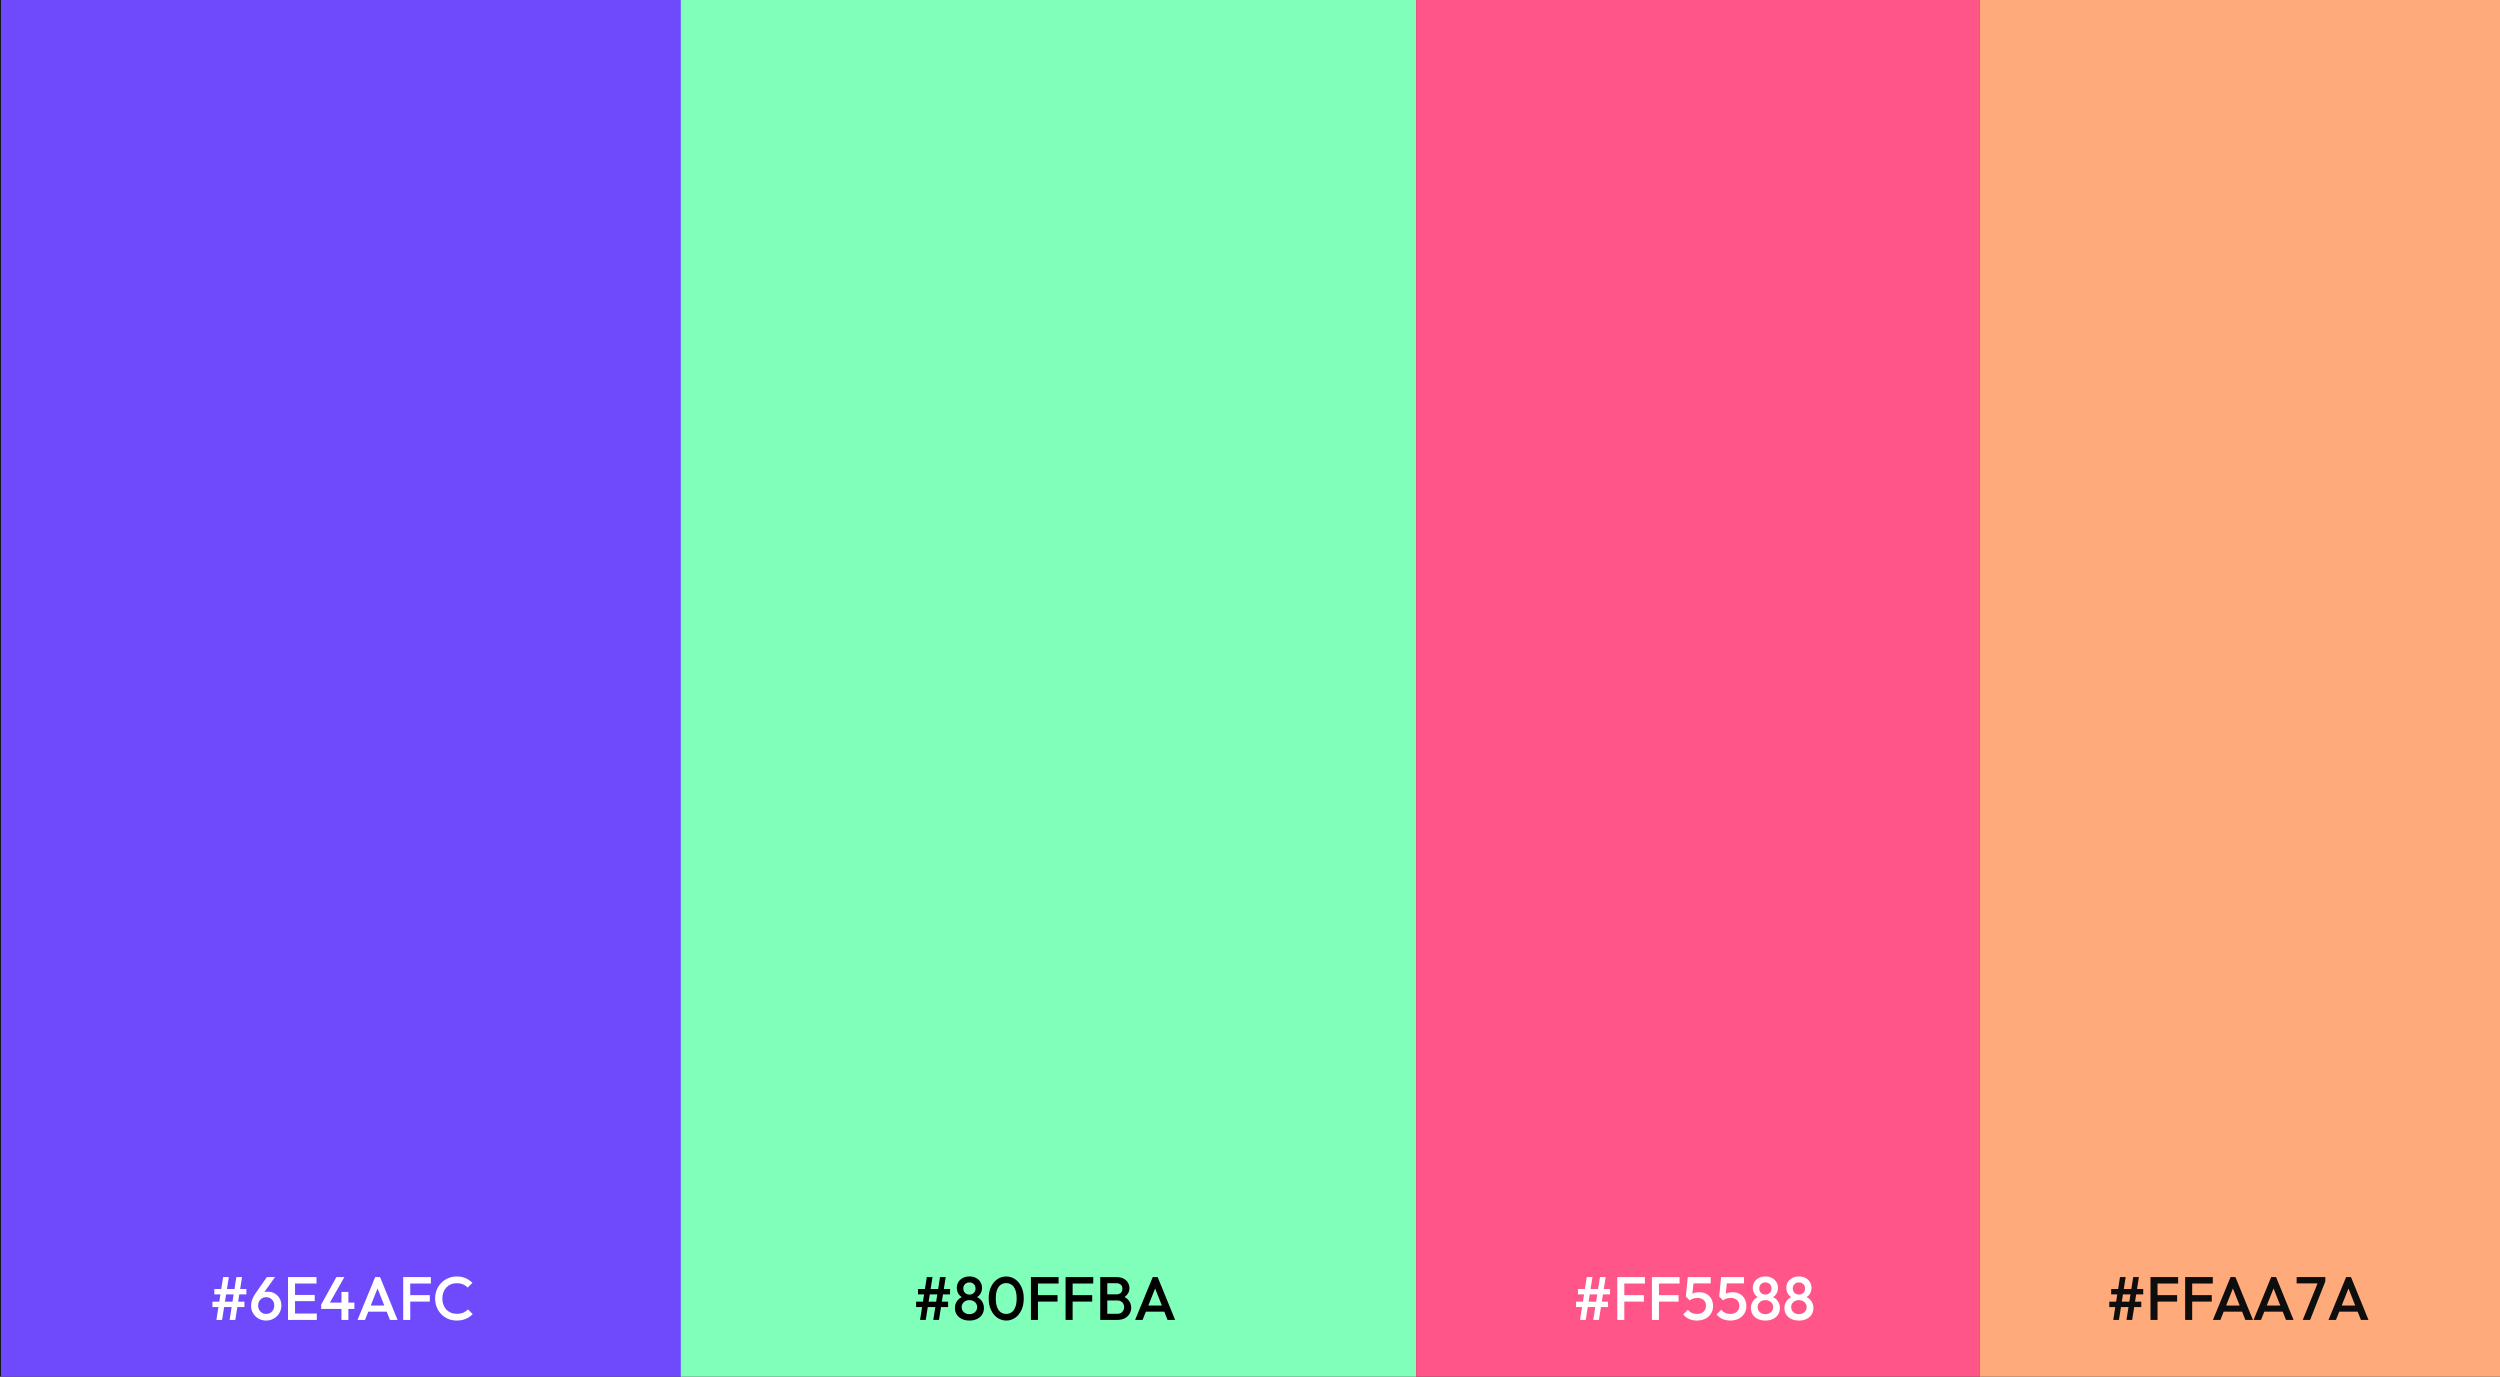 <svg xmlns="http://www.w3.org/2000/svg" width="572" height="315" viewBox="0 0 572 315" fill="none"><rect width="572" height="315" fill="#16171B"></rect><rect x="156" y="315" width="155.769" height="315" transform="rotate(-180 156 315)" fill="#6E4AFC"></rect><rect x="324" width="315" height="168.231" transform="rotate(90 324 0)" fill="#80FFBA"></rect><rect x="453" y="315" width="129" height="315" transform="rotate(-180 453 315)" fill="#FF5588"></rect><rect x="572" width="315" height="119" transform="rotate(90 572 0)" fill="#FFAA7A"></rect><path d="M52.536 302L54.076 292.2H55.378L53.838 302H52.536ZM48.602 299.06V297.828H55.924V299.06H48.602ZM49.512 302L51.052 292.2H52.354L50.814 302H49.512ZM49.036 296.162V294.93H56.372V296.162H49.036ZM60.903 302.14C60.249 302.14 59.661 301.991 59.139 301.692C58.616 301.384 58.201 300.973 57.893 300.46C57.594 299.947 57.445 299.377 57.445 298.752C57.445 297.856 57.757 296.951 58.383 296.036L61.057 292.2H62.919L60.063 296.218L59.475 296.568C59.568 296.353 59.685 296.171 59.825 296.022C59.974 295.863 60.165 295.742 60.399 295.658C60.641 295.574 60.94 295.532 61.295 295.532C61.864 295.532 62.377 295.667 62.835 295.938C63.301 296.199 63.675 296.568 63.955 297.044C64.235 297.511 64.375 298.061 64.375 298.696C64.375 299.331 64.221 299.909 63.913 300.432C63.605 300.955 63.185 301.37 62.653 301.678C62.13 301.986 61.547 302.14 60.903 302.14ZM60.903 300.628C61.257 300.628 61.575 300.544 61.855 300.376C62.135 300.208 62.354 299.979 62.513 299.69C62.681 299.391 62.765 299.06 62.765 298.696C62.765 298.332 62.681 298.005 62.513 297.716C62.354 297.427 62.135 297.203 61.855 297.044C61.575 296.876 61.257 296.792 60.903 296.792C60.548 296.792 60.231 296.876 59.951 297.044C59.671 297.212 59.451 297.441 59.293 297.73C59.134 298.01 59.055 298.332 59.055 298.696C59.055 299.06 59.134 299.391 59.293 299.69C59.451 299.979 59.671 300.208 59.951 300.376C60.231 300.544 60.548 300.628 60.903 300.628ZM65.894 302V292.2H67.504V302H65.894ZM67 302V300.53H72.488V302H67ZM67 297.702V296.288H72.012V297.702H67ZM67 293.67V292.2H72.418V293.67H67ZM73.48 298.5L76.966 292.2H78.786L75.216 298.5H73.48ZM73.48 299.48V298.5L74.166 298.038H81.082V299.48H73.48ZM78.128 302V295.588H79.71V302H78.128ZM81.805 302L85.837 292.2H86.957L90.961 302H89.225L86.089 294.062H86.677L83.513 302H81.805ZM83.793 300.11V298.71H88.987V300.11H83.793ZM92.254 302V292.2H93.864V302H92.254ZM93.359 297.8V296.33H98.344V297.8H93.359ZM93.359 293.67V292.2H98.582V293.67H93.359ZM104.498 302.14C103.789 302.14 103.131 302.014 102.524 301.762C101.927 301.501 101.404 301.141 100.956 300.684C100.508 300.217 100.163 299.681 99.92 299.074C99.678 298.458 99.556 297.8 99.556 297.1C99.556 296.4 99.678 295.747 99.92 295.14C100.163 294.524 100.508 293.987 100.956 293.53C101.404 293.073 101.927 292.713 102.524 292.452C103.131 292.191 103.789 292.06 104.498 292.06C105.292 292.06 105.978 292.191 106.556 292.452C107.135 292.713 107.648 293.068 108.096 293.516L107.004 294.608C106.715 294.291 106.36 294.043 105.94 293.866C105.53 293.689 105.049 293.6 104.498 293.6C104.013 293.6 103.57 293.684 103.168 293.852C102.767 294.02 102.417 294.263 102.118 294.58C101.829 294.888 101.605 295.257 101.446 295.686C101.288 296.115 101.208 296.587 101.208 297.1C101.208 297.613 101.288 298.085 101.446 298.514C101.605 298.943 101.829 299.317 102.118 299.634C102.417 299.942 102.767 300.18 103.168 300.348C103.57 300.516 104.013 300.6 104.498 300.6C105.096 300.6 105.6 300.511 106.01 300.334C106.43 300.147 106.785 299.895 107.074 299.578L108.166 300.67C107.718 301.127 107.191 301.487 106.584 301.748C105.978 302.009 105.282 302.14 104.498 302.14Z" fill="white"></path><path d="M213.536 302L215.076 292.2H216.378L214.838 302H213.536ZM209.602 299.06V297.828H216.924V299.06H209.602ZM210.512 302L212.052 292.2H213.354L211.814 302H210.512ZM210.036 296.162V294.93H217.372V296.162H210.036ZM221.805 302.14C221.133 302.14 220.549 302.019 220.055 301.776C219.56 301.533 219.173 301.197 218.893 300.768C218.622 300.329 218.487 299.835 218.487 299.284C218.487 298.845 218.571 298.444 218.739 298.08C218.916 297.707 219.168 297.389 219.495 297.128C219.831 296.867 220.227 296.68 220.685 296.568L220.643 297.016C220.269 296.913 219.952 296.745 219.691 296.512C219.439 296.279 219.247 296.003 219.117 295.686C218.986 295.369 218.921 295.037 218.921 294.692C218.921 294.169 219.042 293.712 219.285 293.32C219.537 292.919 219.882 292.606 220.321 292.382C220.759 292.158 221.254 292.046 221.805 292.046C222.365 292.046 222.859 292.158 223.289 292.382C223.727 292.606 224.068 292.919 224.311 293.32C224.563 293.712 224.689 294.169 224.689 294.692C224.689 295.037 224.623 295.369 224.493 295.686C224.362 296.003 224.171 296.279 223.919 296.512C223.667 296.745 223.349 296.913 222.967 297.016L222.925 296.568C223.391 296.68 223.788 296.867 224.115 297.128C224.441 297.389 224.689 297.707 224.857 298.08C225.034 298.444 225.123 298.845 225.123 299.284C225.123 299.835 224.987 300.329 224.717 300.768C224.446 301.197 224.059 301.533 223.555 301.776C223.06 302.019 222.477 302.14 221.805 302.14ZM221.805 300.684C222.15 300.684 222.453 300.614 222.715 300.474C222.985 300.334 223.195 300.143 223.345 299.9C223.503 299.657 223.583 299.382 223.583 299.074C223.583 298.757 223.503 298.481 223.345 298.248C223.195 298.005 222.985 297.814 222.715 297.674C222.453 297.534 222.15 297.464 221.805 297.464C221.459 297.464 221.151 297.534 220.881 297.674C220.619 297.814 220.409 298.005 220.251 298.248C220.101 298.481 220.027 298.757 220.027 299.074C220.027 299.382 220.101 299.657 220.251 299.9C220.409 300.143 220.619 300.334 220.881 300.474C221.151 300.614 221.459 300.684 221.805 300.684ZM221.805 296.204C222.215 296.204 222.551 296.073 222.813 295.812C223.074 295.551 223.205 295.215 223.205 294.804C223.205 294.393 223.074 294.062 222.813 293.81C222.551 293.549 222.215 293.418 221.805 293.418C221.403 293.418 221.067 293.549 220.797 293.81C220.535 294.062 220.405 294.393 220.405 294.804C220.405 295.215 220.535 295.551 220.797 295.812C221.067 296.073 221.403 296.204 221.805 296.204ZM230.245 302.14C229.507 302.14 228.831 301.935 228.215 301.524C227.608 301.104 227.123 300.516 226.759 299.76C226.395 299.004 226.213 298.113 226.213 297.086C226.213 296.059 226.39 295.173 226.745 294.426C227.109 293.67 227.594 293.087 228.201 292.676C228.807 292.265 229.479 292.06 230.217 292.06C230.963 292.06 231.64 292.265 232.247 292.676C232.853 293.087 233.334 293.67 233.689 294.426C234.053 295.173 234.235 296.064 234.235 297.1C234.235 298.127 234.053 299.018 233.689 299.774C233.334 300.53 232.853 301.113 232.247 301.524C231.649 301.935 230.982 302.14 230.245 302.14ZM230.217 300.628C230.702 300.628 231.122 300.497 231.477 300.236C231.831 299.975 232.107 299.583 232.303 299.06C232.508 298.537 232.611 297.879 232.611 297.086C232.611 296.302 232.508 295.649 232.303 295.126C232.107 294.603 231.827 294.216 231.463 293.964C231.108 293.703 230.693 293.572 230.217 293.572C229.741 293.572 229.321 293.703 228.957 293.964C228.602 294.216 228.327 294.603 228.131 295.126C227.935 295.639 227.837 296.293 227.837 297.086C227.837 297.879 227.935 298.537 228.131 299.06C228.327 299.583 228.602 299.975 228.957 300.236C229.321 300.497 229.741 300.628 230.217 300.628ZM235.877 302V292.2H237.487V302H235.877ZM236.983 297.8V296.33H241.967V297.8H236.983ZM236.983 293.67V292.2H242.204V293.67H236.983ZM243.806 302V292.2H245.416V302H243.806ZM244.912 297.8V296.33H249.896V297.8H244.912ZM244.912 293.67V292.2H250.134V293.67H244.912ZM252.842 302V300.6H255.656C256.151 300.6 256.533 300.446 256.804 300.138C257.075 299.83 257.21 299.475 257.21 299.074C257.21 298.803 257.149 298.551 257.028 298.318C256.907 298.085 256.729 297.898 256.496 297.758C256.263 297.618 255.983 297.548 255.656 297.548H252.842V296.148H255.418C255.838 296.148 256.174 296.041 256.426 295.826C256.678 295.611 256.804 295.294 256.804 294.874C256.804 294.454 256.678 294.137 256.426 293.922C256.174 293.707 255.838 293.6 255.418 293.6H252.842V292.2H255.46C256.123 292.2 256.673 292.321 257.112 292.564C257.551 292.807 257.877 293.119 258.092 293.502C258.307 293.885 258.414 294.295 258.414 294.734C258.414 295.247 258.269 295.7 257.98 296.092C257.7 296.484 257.285 296.801 256.734 297.044L256.86 296.54C257.476 296.792 257.957 297.147 258.302 297.604C258.647 298.061 258.82 298.598 258.82 299.214C258.82 299.718 258.694 300.18 258.442 300.6C258.199 301.02 257.835 301.361 257.35 301.622C256.874 301.874 256.286 302 255.586 302H252.842ZM251.736 302V292.2H253.346V302H251.736ZM259.717 302L263.749 292.2H264.869L268.873 302H267.137L264.001 294.062H264.589L261.425 302H259.717ZM261.705 300.11V298.71H266.899V300.11H261.705Z" fill="black"></path><path d="M364.536 302L366.076 292.2H367.378L365.838 302H364.536ZM360.602 299.06V297.828H367.924V299.06H360.602ZM361.512 302L363.052 292.2H364.354L362.814 302H361.512ZM361.036 296.162V294.93H368.372V296.162H361.036ZM370.033 302V292.2H371.643V302H370.033ZM371.139 297.8V296.33H376.123V297.8H371.139ZM371.139 293.67V292.2H376.361V293.67H371.139ZM377.962 302V292.2H379.572V302H377.962ZM379.068 297.8V296.33H384.052V297.8H379.068ZM379.068 293.67V292.2H384.29V293.67H379.068ZM388.286 302.14C387.605 302.14 386.998 302.023 386.466 301.79C385.934 301.547 385.486 301.197 385.122 300.74L386.214 299.648C386.41 299.947 386.685 300.185 387.04 300.362C387.404 300.539 387.81 300.628 388.258 300.628C388.669 300.628 389.028 300.553 389.336 300.404C389.644 300.255 389.887 300.04 390.064 299.76C390.241 299.48 390.33 299.149 390.33 298.766C390.33 298.365 390.241 298.033 390.064 297.772C389.896 297.501 389.667 297.301 389.378 297.17C389.098 297.03 388.795 296.96 388.468 296.96C388.095 296.96 387.759 297.002 387.46 297.086C387.171 297.17 386.886 297.319 386.606 297.534L386.648 296.526C386.797 296.33 386.97 296.171 387.166 296.05C387.362 295.919 387.591 295.821 387.852 295.756C388.113 295.691 388.421 295.658 388.776 295.658C389.467 295.658 390.045 295.803 390.512 296.092C390.988 296.381 391.347 296.769 391.59 297.254C391.833 297.73 391.954 298.262 391.954 298.85C391.954 299.485 391.795 300.049 391.478 300.544C391.17 301.039 390.741 301.431 390.19 301.72C389.639 302 389.005 302.14 388.286 302.14ZM386.606 297.534L385.724 296.652L386.158 292.2H387.628L387.124 296.834L386.606 297.534ZM386.438 293.642L386.158 292.2H391.408V293.642H386.438ZM395.915 302.14C395.234 302.14 394.627 302.023 394.095 301.79C393.563 301.547 393.115 301.197 392.751 300.74L393.843 299.648C394.039 299.947 394.314 300.185 394.669 300.362C395.033 300.539 395.439 300.628 395.887 300.628C396.298 300.628 396.657 300.553 396.965 300.404C397.273 300.255 397.516 300.04 397.693 299.76C397.87 299.48 397.959 299.149 397.959 298.766C397.959 298.365 397.87 298.033 397.693 297.772C397.525 297.501 397.296 297.301 397.007 297.17C396.727 297.03 396.424 296.96 396.097 296.96C395.724 296.96 395.388 297.002 395.089 297.086C394.8 297.17 394.515 297.319 394.235 297.534L394.277 296.526C394.426 296.33 394.599 296.171 394.795 296.05C394.991 295.919 395.22 295.821 395.481 295.756C395.742 295.691 396.05 295.658 396.405 295.658C397.096 295.658 397.674 295.803 398.141 296.092C398.617 296.381 398.976 296.769 399.219 297.254C399.462 297.73 399.583 298.262 399.583 298.85C399.583 299.485 399.424 300.049 399.107 300.544C398.799 301.039 398.37 301.431 397.819 301.72C397.268 302 396.634 302.14 395.915 302.14ZM394.235 297.534L393.353 296.652L393.787 292.2H395.257L394.753 296.834L394.235 297.534ZM394.067 293.642L393.787 292.2H399.037V293.642H394.067ZM403.922 302.14C403.25 302.14 402.667 302.019 402.172 301.776C401.677 301.533 401.29 301.197 401.01 300.768C400.739 300.329 400.604 299.835 400.604 299.284C400.604 298.845 400.688 298.444 400.856 298.08C401.033 297.707 401.285 297.389 401.612 297.128C401.948 296.867 402.345 296.68 402.802 296.568L402.76 297.016C402.387 296.913 402.069 296.745 401.808 296.512C401.556 296.279 401.365 296.003 401.234 295.686C401.103 295.369 401.038 295.037 401.038 294.692C401.038 294.169 401.159 293.712 401.402 293.32C401.654 292.919 401.999 292.606 402.438 292.382C402.877 292.158 403.371 292.046 403.922 292.046C404.482 292.046 404.977 292.158 405.406 292.382C405.845 292.606 406.185 292.919 406.428 293.32C406.68 293.712 406.806 294.169 406.806 294.692C406.806 295.037 406.741 295.369 406.61 295.686C406.479 296.003 406.288 296.279 406.036 296.512C405.784 296.745 405.467 296.913 405.084 297.016L405.042 296.568C405.509 296.68 405.905 296.867 406.232 297.128C406.559 297.389 406.806 297.707 406.974 298.08C407.151 298.444 407.24 298.845 407.24 299.284C407.24 299.835 407.105 300.329 406.834 300.768C406.563 301.197 406.176 301.533 405.672 301.776C405.177 302.019 404.594 302.14 403.922 302.14ZM403.922 300.684C404.267 300.684 404.571 300.614 404.832 300.474C405.103 300.334 405.313 300.143 405.462 299.9C405.621 299.657 405.7 299.382 405.7 299.074C405.7 298.757 405.621 298.481 405.462 298.248C405.313 298.005 405.103 297.814 404.832 297.674C404.571 297.534 404.267 297.464 403.922 297.464C403.577 297.464 403.269 297.534 402.998 297.674C402.737 297.814 402.527 298.005 402.368 298.248C402.219 298.481 402.144 298.757 402.144 299.074C402.144 299.382 402.219 299.657 402.368 299.9C402.527 300.143 402.737 300.334 402.998 300.474C403.269 300.614 403.577 300.684 403.922 300.684ZM403.922 296.204C404.333 296.204 404.669 296.073 404.93 295.812C405.191 295.551 405.322 295.215 405.322 294.804C405.322 294.393 405.191 294.062 404.93 293.81C404.669 293.549 404.333 293.418 403.922 293.418C403.521 293.418 403.185 293.549 402.914 293.81C402.653 294.062 402.522 294.393 402.522 294.804C402.522 295.215 402.653 295.551 402.914 295.812C403.185 296.073 403.521 296.204 403.922 296.204ZM411.592 302.14C410.92 302.14 410.337 302.019 409.842 301.776C409.347 301.533 408.96 301.197 408.68 300.768C408.409 300.329 408.274 299.835 408.274 299.284C408.274 298.845 408.358 298.444 408.526 298.08C408.703 297.707 408.955 297.389 409.282 297.128C409.618 296.867 410.015 296.68 410.472 296.568L410.43 297.016C410.057 296.913 409.739 296.745 409.478 296.512C409.226 296.279 409.035 296.003 408.904 295.686C408.773 295.369 408.708 295.037 408.708 294.692C408.708 294.169 408.829 293.712 409.072 293.32C409.324 292.919 409.669 292.606 410.108 292.382C410.547 292.158 411.041 292.046 411.592 292.046C412.152 292.046 412.647 292.158 413.076 292.382C413.515 292.606 413.855 292.919 414.098 293.32C414.35 293.712 414.476 294.169 414.476 294.692C414.476 295.037 414.411 295.369 414.28 295.686C414.149 296.003 413.958 296.279 413.706 296.512C413.454 296.745 413.137 296.913 412.754 297.016L412.712 296.568C413.179 296.68 413.575 296.867 413.902 297.128C414.229 297.389 414.476 297.707 414.644 298.08C414.821 298.444 414.91 298.845 414.91 299.284C414.91 299.835 414.775 300.329 414.504 300.768C414.233 301.197 413.846 301.533 413.342 301.776C412.847 302.019 412.264 302.14 411.592 302.14ZM411.592 300.684C411.937 300.684 412.241 300.614 412.502 300.474C412.773 300.334 412.983 300.143 413.132 299.9C413.291 299.657 413.37 299.382 413.37 299.074C413.37 298.757 413.291 298.481 413.132 298.248C412.983 298.005 412.773 297.814 412.502 297.674C412.241 297.534 411.937 297.464 411.592 297.464C411.247 297.464 410.939 297.534 410.668 297.674C410.407 297.814 410.197 298.005 410.038 298.248C409.889 298.481 409.814 298.757 409.814 299.074C409.814 299.382 409.889 299.657 410.038 299.9C410.197 300.143 410.407 300.334 410.668 300.474C410.939 300.614 411.247 300.684 411.592 300.684ZM411.592 296.204C412.003 296.204 412.339 296.073 412.6 295.812C412.861 295.551 412.992 295.215 412.992 294.804C412.992 294.393 412.861 294.062 412.6 293.81C412.339 293.549 412.003 293.418 411.592 293.418C411.191 293.418 410.855 293.549 410.584 293.81C410.323 294.062 410.192 294.393 410.192 294.804C410.192 295.215 410.323 295.551 410.584 295.812C410.855 296.073 411.191 296.204 411.592 296.204Z" fill="white"></path><path d="M486.536 302L488.076 292.2H489.378L487.838 302H486.536ZM482.602 299.06V297.828H489.924V299.06H482.602ZM483.512 302L485.052 292.2H486.354L484.814 302H483.512ZM483.036 296.162V294.93H490.372V296.162H483.036ZM492.033 302V292.2H493.643V302H492.033ZM493.139 297.8V296.33H498.123V297.8H493.139ZM493.139 293.67V292.2H498.361V293.67H493.139ZM499.962 302V292.2H501.572V302H499.962ZM501.068 297.8V296.33H506.052V297.8H501.068ZM501.068 293.67V292.2H506.29V293.67H501.068ZM506.316 302L510.348 292.2H511.468L515.472 302H513.736L510.6 294.062H511.188L508.024 302H506.316ZM508.304 300.11V298.71H513.498V300.11H508.304ZM515.613 302L519.645 292.2H520.765L524.769 302H523.033L519.897 294.062H520.485L517.321 302H515.613ZM517.601 300.11V298.71H522.795V300.11H517.601ZM526.871 302L530.441 293.18H532.037L528.551 302H526.871ZM525.471 293.642V292.2H532.037V293.18L531.351 293.642H525.471ZM532.758 302L536.79 292.2H537.91L541.914 302H540.178L537.042 294.062H537.63L534.466 302H532.758ZM534.746 300.11V298.71H539.94V300.11H534.746Z" fill="#0E0E0E"></path></svg>